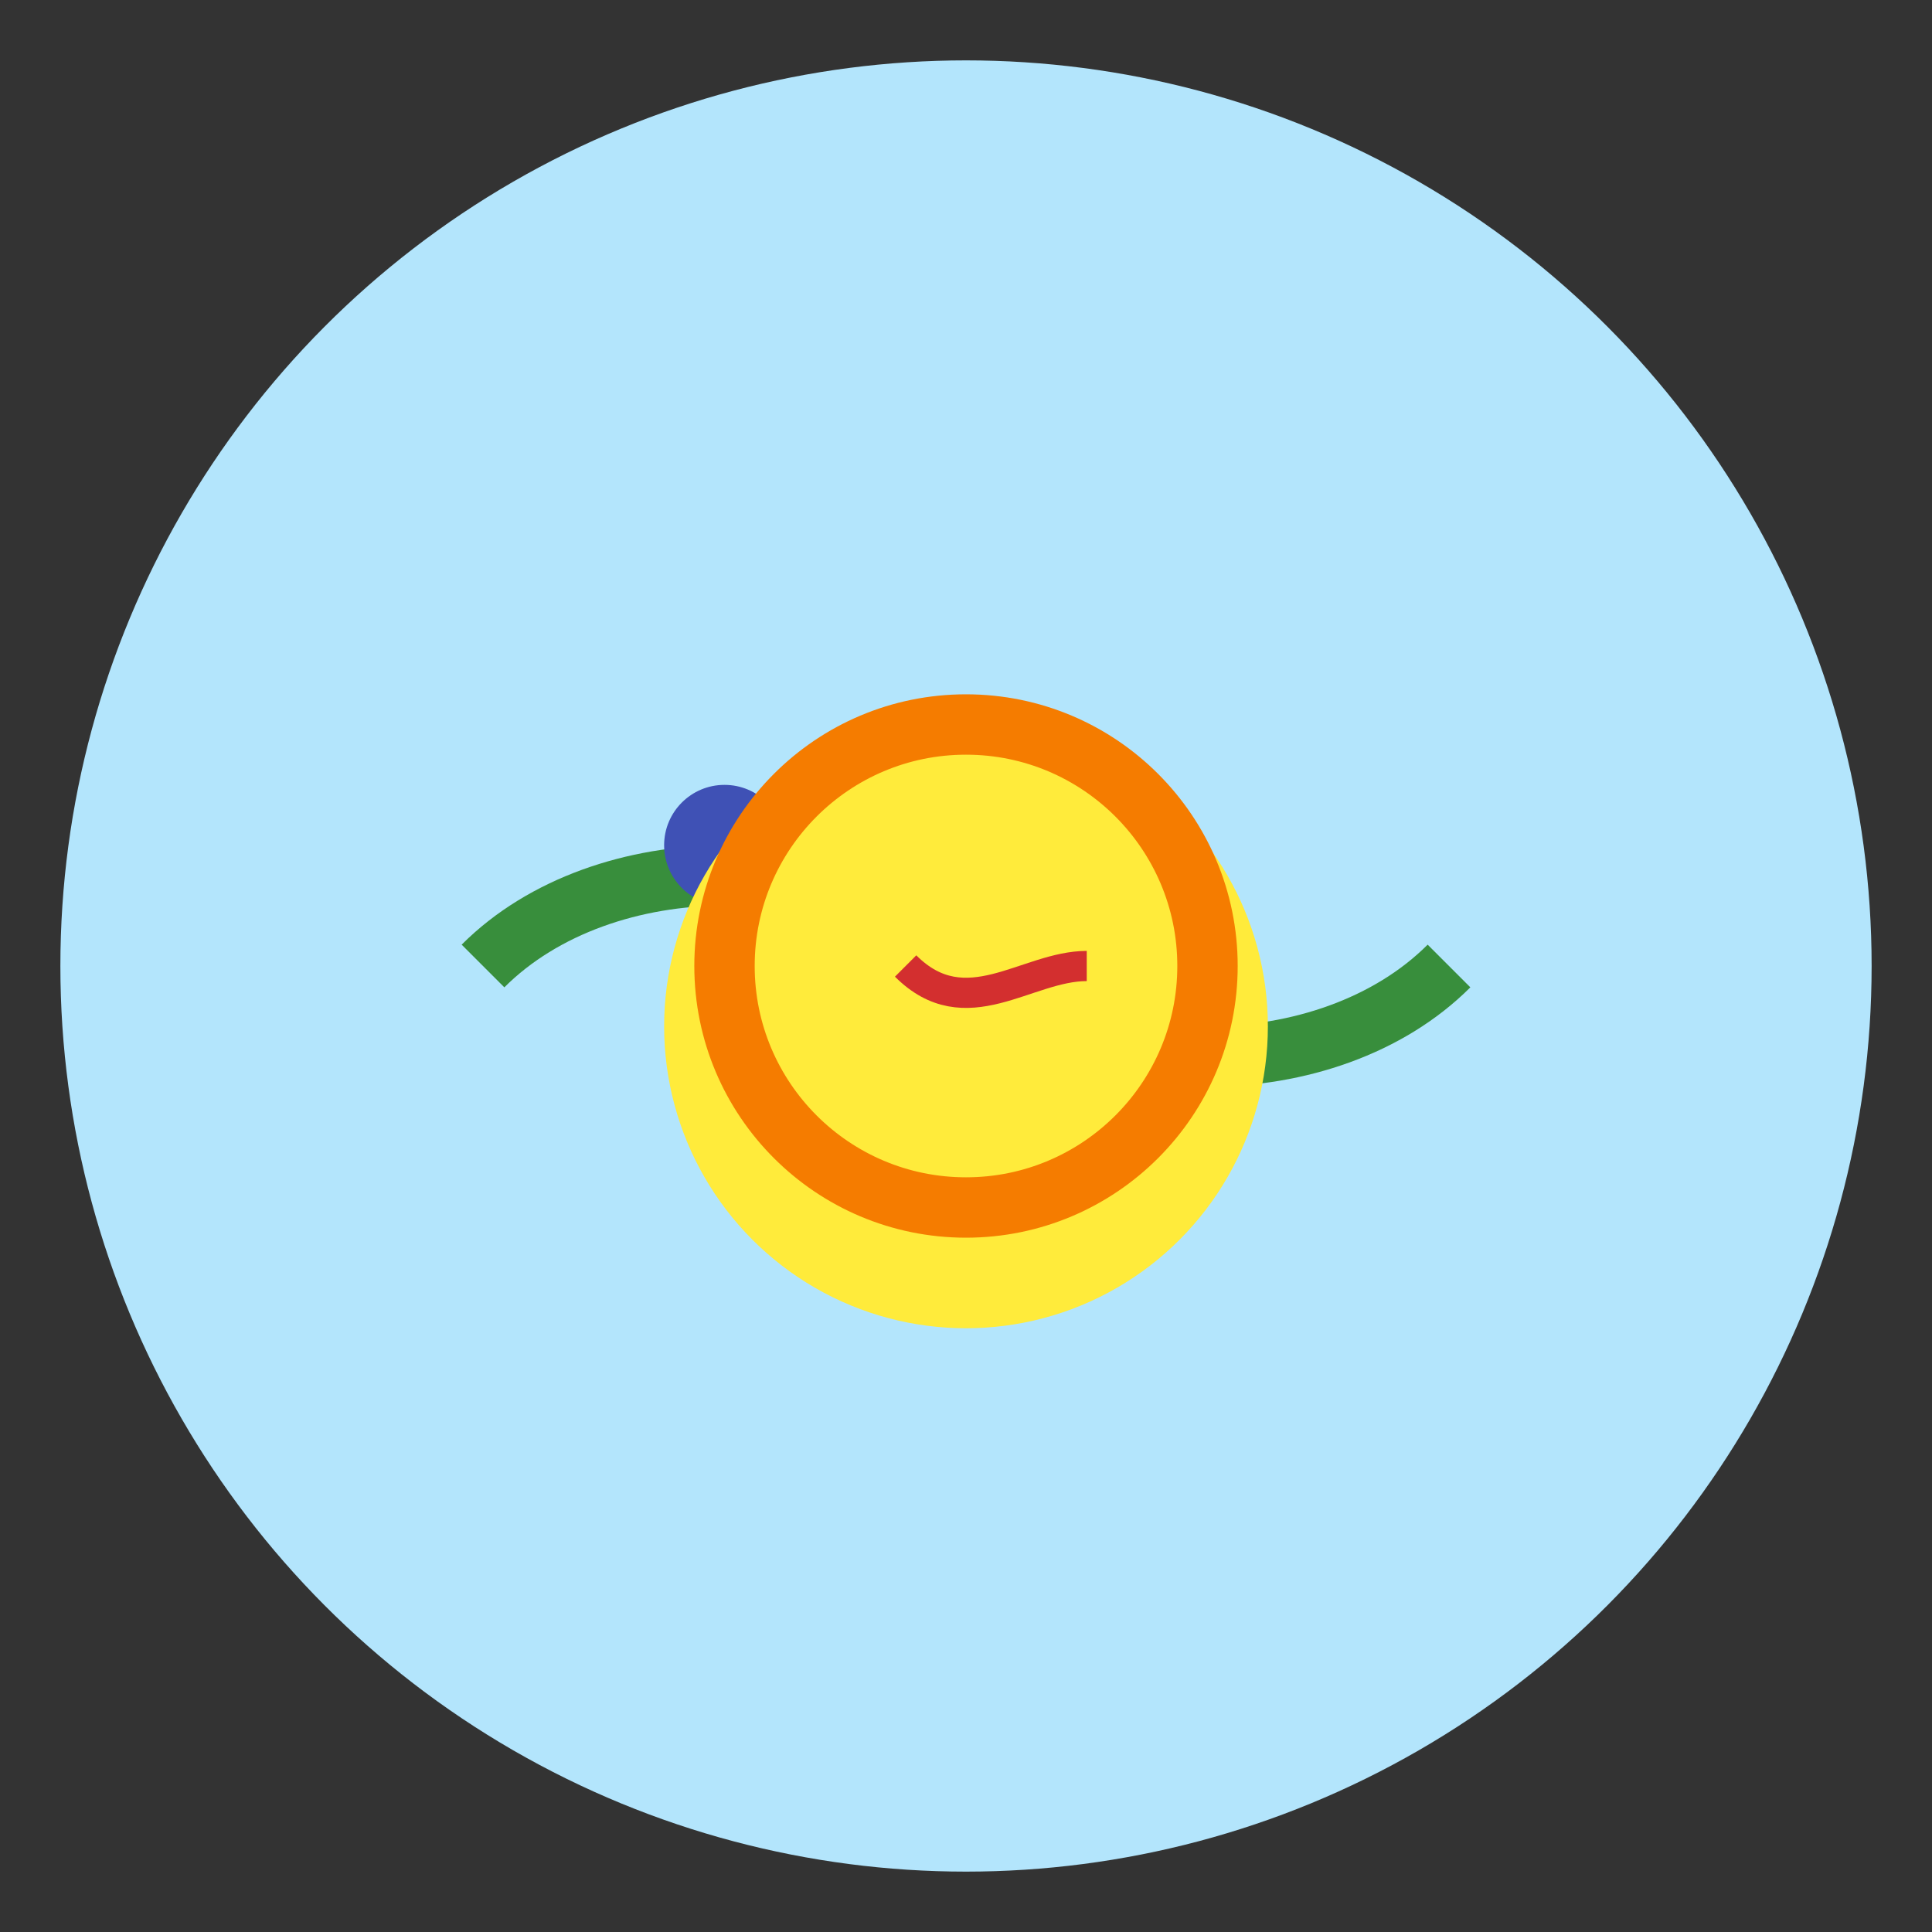 <svg xmlns="http://www.w3.org/2000/svg" viewBox="0 0 64 64">
  <rect x="0" y="0" width="64" height="64" fill="#333333" stroke="none"/>
  <title>Froge Swimming</title>
  <desc>A cute froge happily swimming in a serene pond.</desc>
  <circle cx="32" cy="32" r="30" fill="#b3e5fc" />
  <path d="M16 32c4-4 12-4 16 0s12 4 16 0" fill="none" stroke="#388e3c" stroke-width="2"/>
  <path d="M24 36c2-2 4-2 6 0s4 2 6 0" fill="#fff" />
  <circle cx="24" cy="28" r="2" fill="#3f51b5" />
  <circle cx="28" cy="28" r="2" fill="#3f51b5" />
  <circle cx="32" cy="34" r="10" fill="#ffeb3b" />
  <circle cx="32" cy="32" r="8" fill="#ffeb3b" stroke="#f57c00" stroke-width="2"/>
  <path d="M30 32c2 2 4 0 6 0" fill="none" stroke="#d32f2f" stroke-width="1"/>
</svg>
